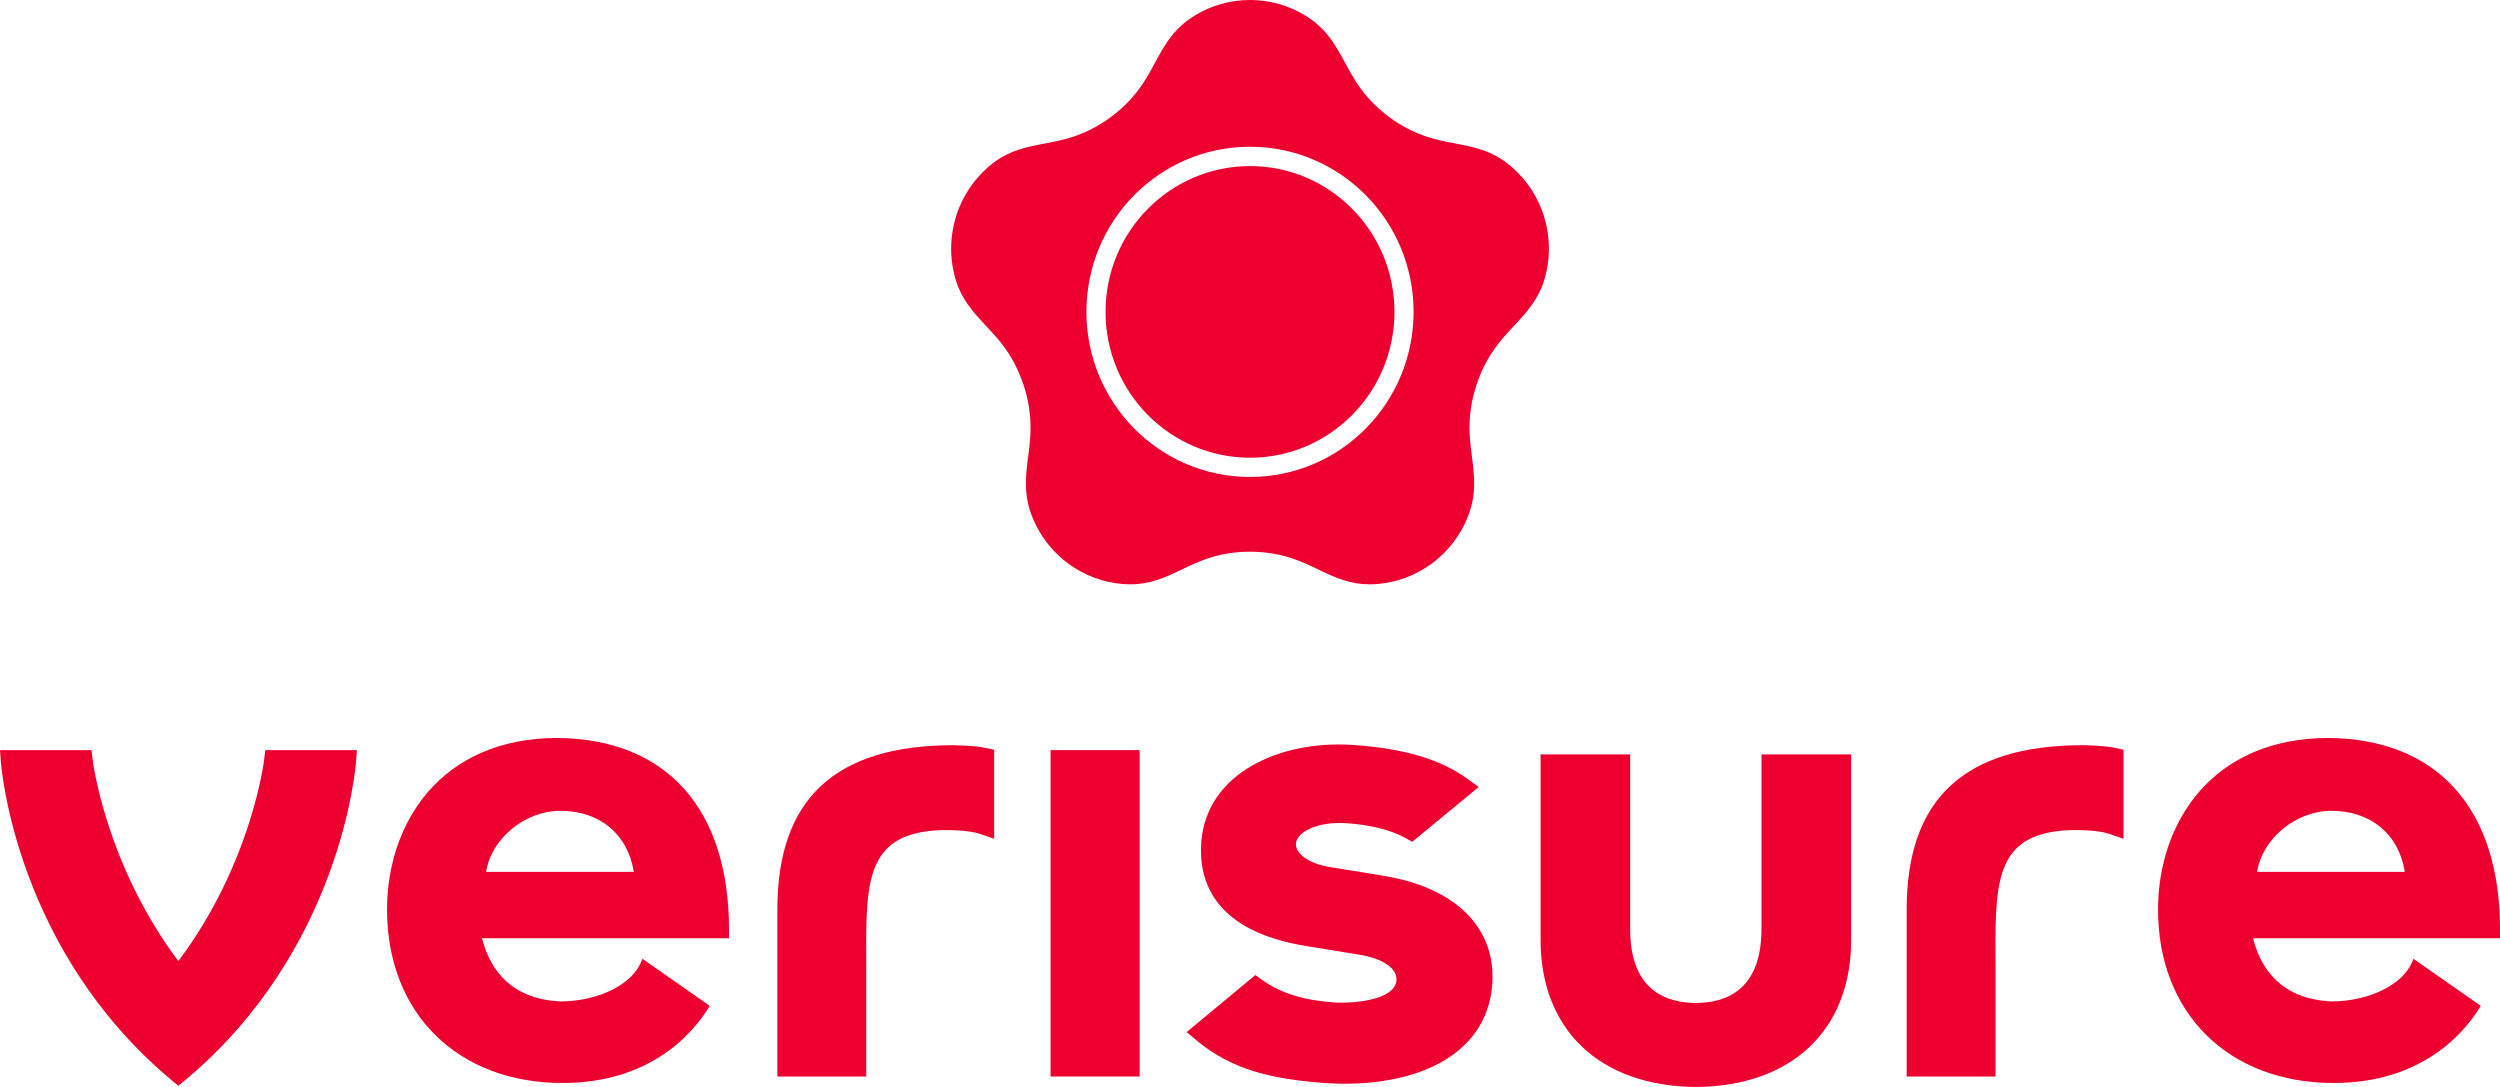<svg xmlns="http://www.w3.org/2000/svg" width="92" height="40" viewBox="0 0 92 40" fill="none">
    <g clip-path="url(#clip0_1262_7912)">
        <path d="M64.822 34.197C64.822 36.437 63.509 36.908 62.408 36.908C61.307 36.908 59.99 36.437 59.99 34.197V27.762H56.694V34.592C56.694 37.903 58.882 39.976 62.412 40C65.934 39.976 68.122 37.903 68.122 34.592V27.762H64.824V34.197H64.822Z" fill="#ED002F"/>
        <path d="M78.143 27.59L77.835 27.522C77.436 27.433 76.738 27.425 76.655 27.423C72.288 27.423 70.166 29.401 70.166 33.465V39.617H73.436V35.645C73.436 35.46 73.436 35.276 73.434 35.095C73.415 32.246 73.536 30.63 76.232 30.547C76.486 30.539 77.229 30.549 77.624 30.688L78.145 30.868V27.592L78.143 27.59Z" fill="#ED002F"/>
        <path d="M35.097 27.423C30.73 27.423 28.608 29.401 28.608 33.465V39.617H31.878V35.645C31.878 35.46 31.878 35.276 31.877 35.095C31.857 32.246 31.978 30.63 34.674 30.547C34.928 30.539 35.671 30.552 36.065 30.688L36.585 30.868V27.592L36.277 27.524C35.88 27.435 35.18 27.427 35.099 27.425L35.097 27.423Z" fill="#ED002F"/>
        <path d="M41.939 27.604H38.661V39.615H41.939V27.604Z" fill="#ED002F"/>
        <path d="M13.132 27.604H9.761L9.721 27.955C9.717 27.995 9.258 31.781 6.564 35.368C3.878 31.789 3.413 27.995 3.409 27.955L3.369 27.604H0L0.032 28.029C0.054 28.312 0.608 34.987 6.314 39.75L6.564 39.958L6.814 39.75C12.524 34.987 13.08 28.31 13.102 28.029L13.134 27.604H13.132Z" fill="#ED002F"/>
        <path d="M50.933 32.232L48.978 31.913C48.104 31.78 47.669 31.378 47.689 31.049C47.717 30.63 48.458 30.227 49.518 30.293H49.552C50.464 30.359 51.199 30.545 51.738 30.848L51.97 30.978L54.416 28.961L54 28.66C53.005 27.941 51.672 27.544 49.799 27.415L49.737 27.411C47.126 27.249 44.387 28.434 44.206 31.011C44.105 32.446 44.697 34.273 48.086 34.818L50.035 35.135C50.891 35.274 51.422 35.641 51.39 36.072C51.342 36.764 49.962 36.938 49.095 36.89L49.044 36.884C47.961 36.81 47.111 36.539 46.443 36.058L46.199 35.881L43.668 37.981L44.033 38.287C45.368 39.404 46.9 39.721 48.795 39.858L48.881 39.861C49.093 39.876 49.306 39.882 49.514 39.882C50.726 39.882 51.855 39.661 52.739 39.242C54.068 38.614 54.821 37.566 54.916 36.21C55.057 34.149 53.567 32.663 50.931 32.234L50.933 32.232Z" fill="#ED002F"/>
        <path d="M88.815 35.282L88.766 35.404C88.42 36.24 87.176 36.848 85.805 36.852C83.729 36.764 83.121 35.36 82.913 34.528H92.002V34.211C92.002 29.771 89.707 27.201 85.704 27.157H85.698C81.359 27.157 79.416 30.329 79.416 33.473C79.416 37.289 82.013 39.854 85.875 39.854C89.183 39.854 90.731 37.951 91.293 37.016L88.815 35.284V35.282ZM85.796 29.838C87.244 29.838 88.275 30.694 88.498 32.084H83.062C83.255 30.852 84.496 29.838 85.796 29.838Z" fill="#ED002F"/>
        <path d="M23.642 35.282L23.592 35.404C23.246 36.24 22.003 36.848 20.632 36.852C18.556 36.764 17.948 35.36 17.739 34.528H26.828V34.211C26.828 29.771 24.534 27.201 20.531 27.157H20.525C16.186 27.157 14.243 30.329 14.243 33.473C14.243 37.289 16.839 39.854 20.701 39.854C24.009 39.854 25.557 37.951 26.119 37.016L23.642 35.284V35.282ZM20.622 29.838C22.07 29.838 23.101 30.694 23.324 32.084H17.888C18.081 30.852 19.323 29.838 20.622 29.838Z" fill="#ED002F"/>
        <path d="M56.998 9.017C56.986 8.646 56.923 8.278 56.808 7.925C56.694 7.572 56.532 7.235 56.325 6.928C56.132 6.639 55.9 6.379 55.639 6.15C55.055 5.641 54.505 5.468 53.776 5.324C53.438 5.258 53.1 5.2 52.767 5.109C52.431 5.019 52.115 4.897 51.807 4.736C51.577 4.616 51.354 4.478 51.144 4.323C50.933 4.169 50.734 3.998 50.55 3.814C50.301 3.567 50.089 3.303 49.9 3.008C49.713 2.715 49.554 2.408 49.387 2.105C49.026 1.45 48.694 0.975 48.032 0.571C47.736 0.391 47.419 0.251 47.089 0.154C46.735 0.052 46.368 0 46 0C45.633 0 45.265 0.052 44.911 0.154C44.58 0.251 44.262 0.391 43.968 0.571C43.308 0.975 42.974 1.45 42.615 2.105C42.448 2.408 42.289 2.717 42.102 3.008C41.913 3.301 41.701 3.567 41.453 3.814C41.268 3.998 41.069 4.169 40.858 4.323C40.648 4.478 40.427 4.616 40.195 4.736C39.887 4.899 39.569 5.019 39.235 5.109C38.902 5.2 38.564 5.256 38.226 5.324C37.497 5.468 36.947 5.641 36.363 6.15C36.102 6.379 35.87 6.639 35.677 6.928C35.471 7.235 35.308 7.572 35.194 7.925C35.081 8.278 35.016 8.646 35.004 9.017C34.992 9.364 35.026 9.715 35.105 10.054C35.28 10.812 35.626 11.277 36.132 11.827C36.367 12.081 36.607 12.328 36.824 12.599C37.042 12.871 37.227 13.156 37.382 13.471C37.497 13.706 37.596 13.948 37.678 14.199C37.759 14.45 37.821 14.704 37.862 14.963C37.92 15.308 37.936 15.651 37.918 16C37.9 16.346 37.849 16.689 37.807 17.034C37.718 17.778 37.71 18.362 38.01 19.078C38.143 19.398 38.319 19.701 38.53 19.976C38.757 20.269 39.023 20.529 39.321 20.748C39.619 20.966 39.947 21.141 40.292 21.267C40.616 21.386 40.956 21.462 41.3 21.49C42.068 21.556 42.615 21.37 43.288 21.053C43.6 20.906 43.908 20.752 44.23 20.628C44.554 20.501 44.882 20.413 45.223 20.361C45.48 20.323 45.74 20.303 46 20.303C46.26 20.303 46.521 20.323 46.777 20.361C47.12 20.413 47.448 20.501 47.772 20.628C48.094 20.752 48.402 20.906 48.714 21.053C49.387 21.37 49.934 21.556 50.703 21.49C51.046 21.46 51.386 21.386 51.71 21.267C52.056 21.141 52.383 20.965 52.681 20.746C52.979 20.527 53.245 20.267 53.472 19.974C53.685 19.699 53.859 19.396 53.992 19.076C54.292 18.358 54.285 17.776 54.195 17.032C54.154 16.687 54.104 16.345 54.084 15.998C54.066 15.649 54.084 15.306 54.139 14.961C54.181 14.702 54.245 14.446 54.324 14.197C54.404 13.948 54.503 13.704 54.62 13.469C54.775 13.156 54.96 12.87 55.179 12.597C55.395 12.326 55.636 12.079 55.87 11.825C56.375 11.275 56.722 10.808 56.897 10.052C56.977 9.713 57.01 9.364 56.998 9.015V9.017ZM46 17.552C42.676 17.552 39.98 14.833 39.98 11.476C39.98 8.119 42.674 5.4 46 5.4C49.326 5.4 52.02 8.119 52.02 11.476C52.02 14.833 49.326 17.552 46 17.552Z" fill="#ED002F"/>
        <path d="M46 16.844C48.936 16.844 51.316 14.441 51.316 11.478C51.316 8.514 48.936 6.112 46 6.112C43.064 6.112 40.684 8.514 40.684 11.478C40.684 14.441 43.064 16.844 46 16.844Z" fill="#ED002F"/>
    </g>
    <defs>
        <clipPath id="clip0_1262_7912">
            <rect width="92" height="40" fill="white"/>
        </clipPath>
    </defs>
</svg>